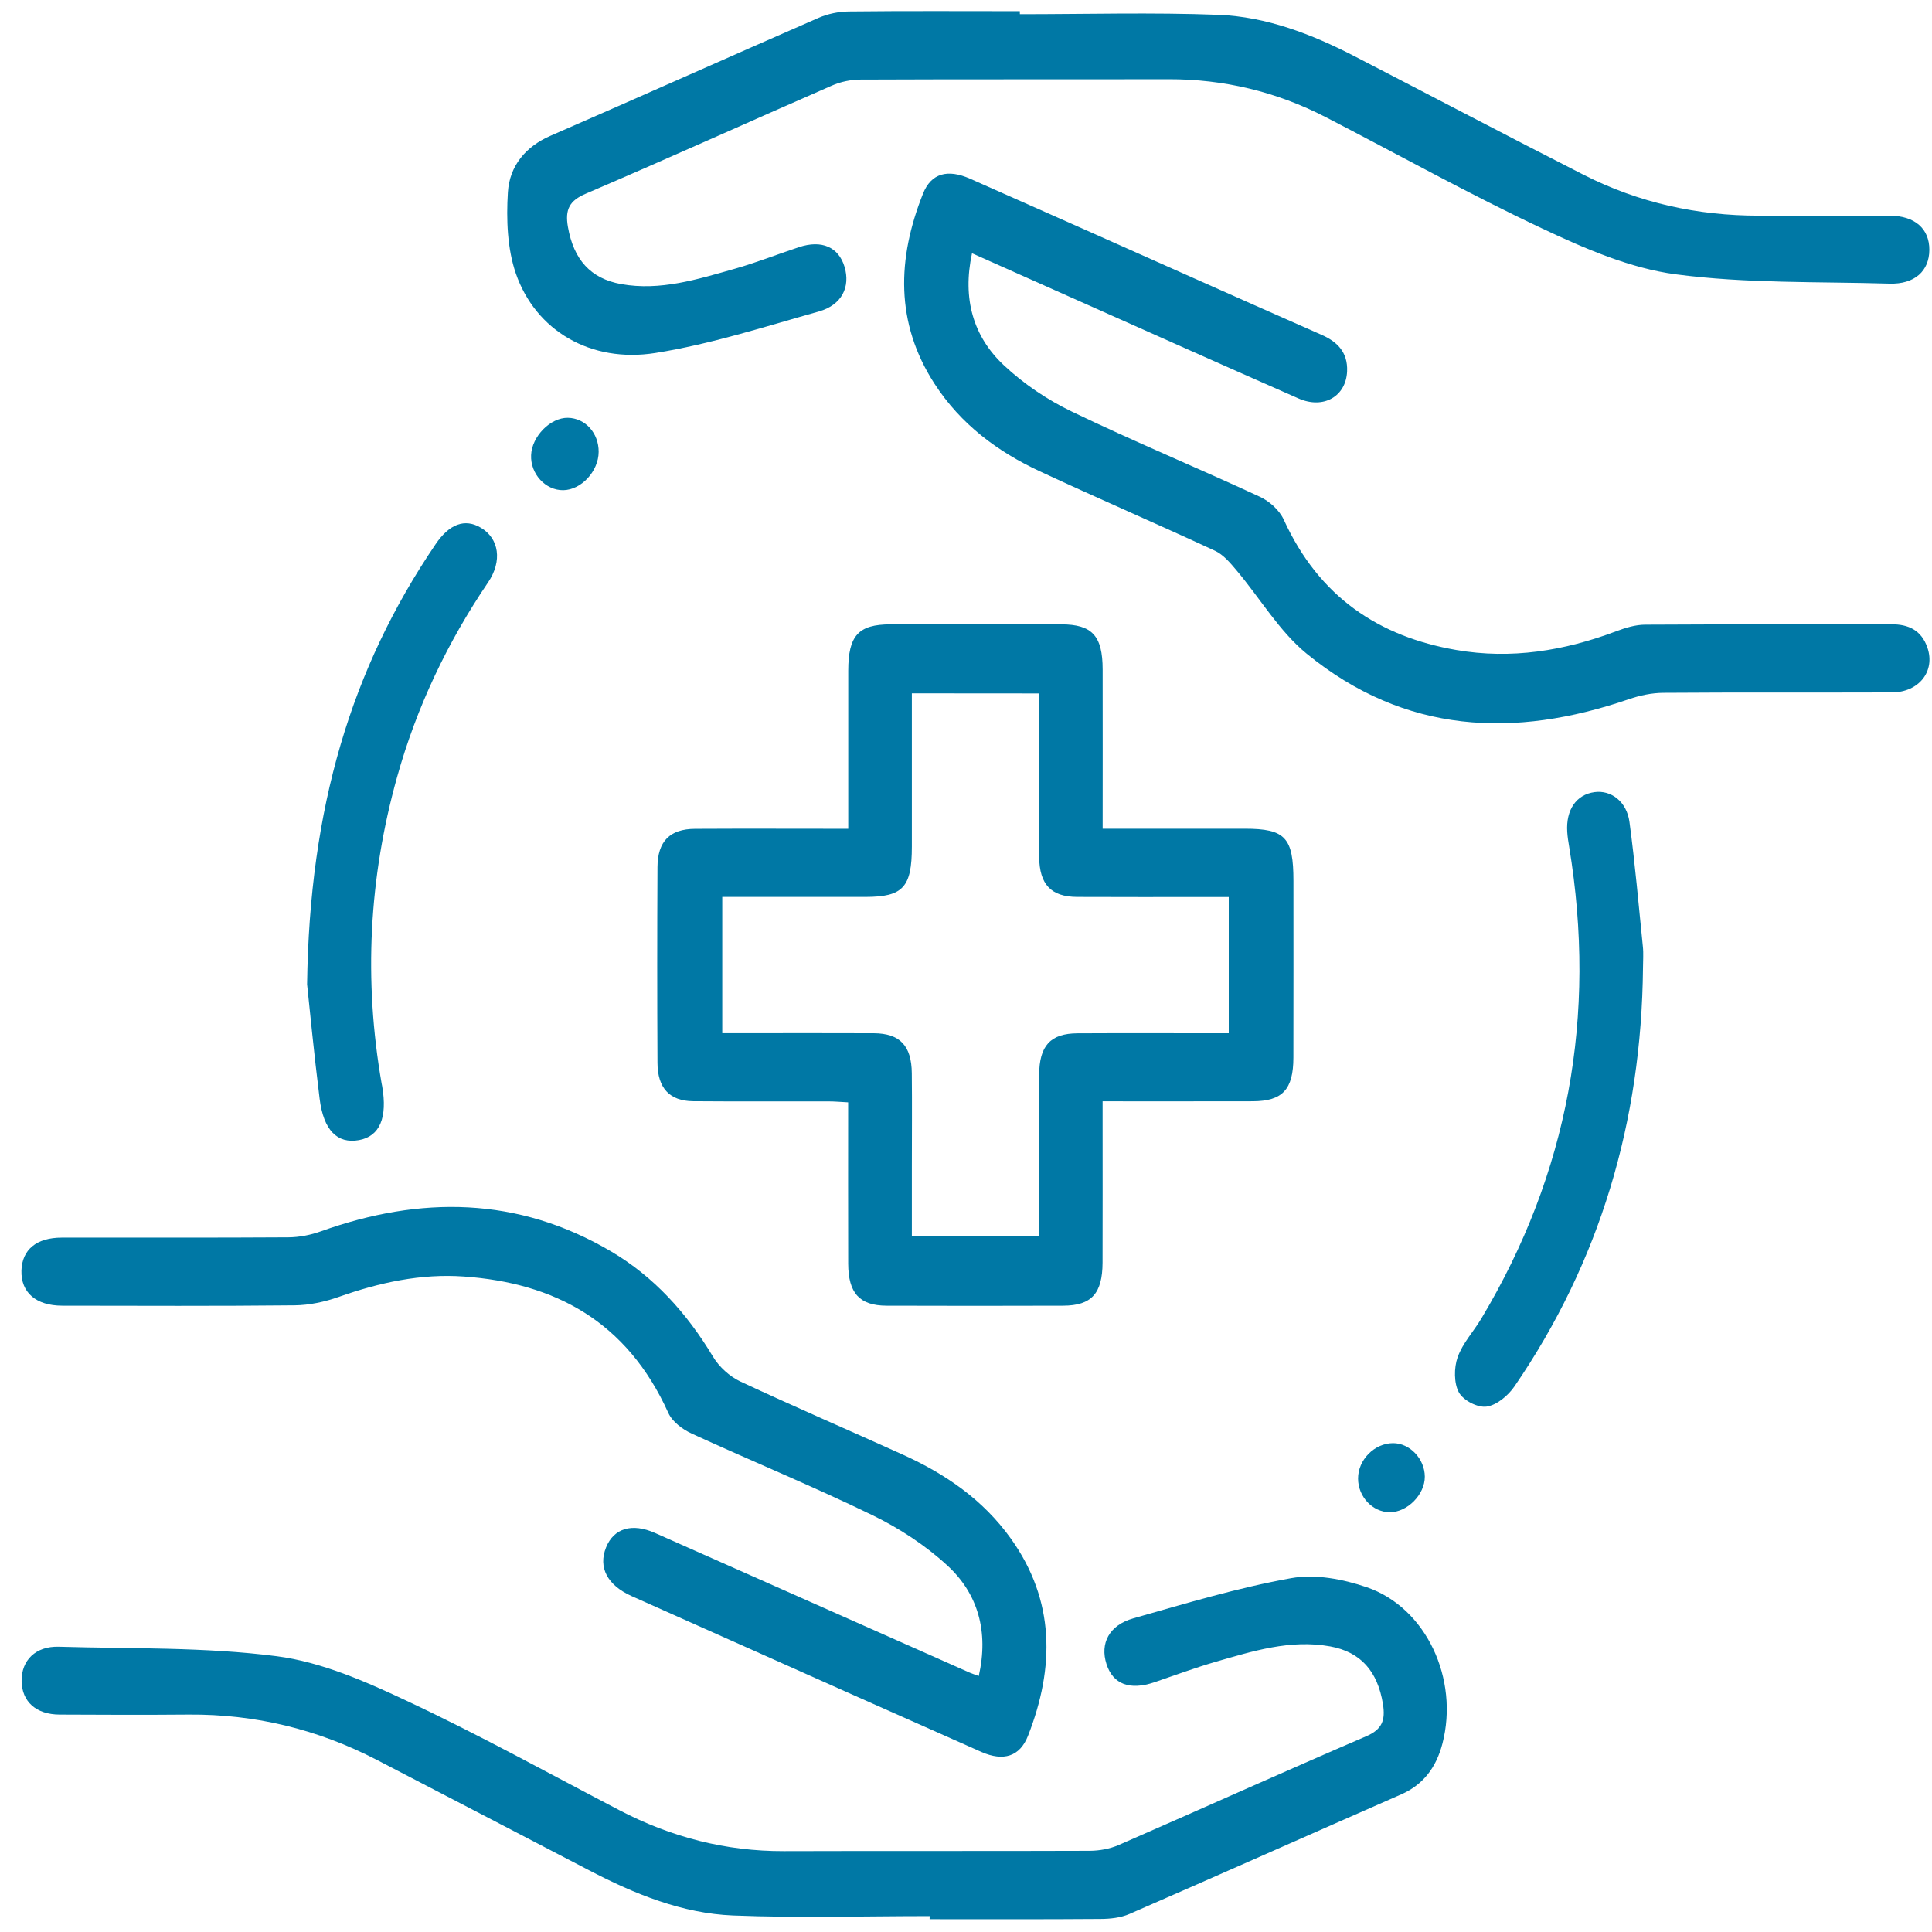 <svg width="81" height="81" viewBox="0 0 81 81" fill="none" xmlns="http://www.w3.org/2000/svg">
<path d="M35.563 34.748C35.563 32.454 35.561 30.287 35.563 28.117C35.566 26.644 35.989 26.179 37.333 26.176C39.722 26.172 42.108 26.172 44.497 26.176C45.791 26.179 46.227 26.658 46.229 28.067C46.234 30.261 46.229 32.454 46.229 34.745C48.262 34.745 50.225 34.745 52.187 34.745C53.887 34.745 54.228 35.11 54.228 36.932C54.228 39.4 54.232 41.87 54.226 44.337C54.224 45.68 53.769 46.166 52.523 46.171C50.468 46.176 48.415 46.173 46.227 46.173C46.227 46.486 46.227 46.767 46.227 47.048C46.227 49.011 46.231 50.975 46.225 52.938C46.22 54.23 45.762 54.738 44.577 54.742C42.106 54.749 39.635 54.752 37.164 54.742C36.038 54.738 35.566 54.215 35.561 52.983C35.554 50.756 35.559 48.527 35.559 46.216C35.254 46.2 34.987 46.176 34.722 46.176C32.834 46.171 30.946 46.185 29.058 46.169C28.075 46.159 27.571 45.62 27.565 44.564C27.551 41.827 27.551 39.092 27.565 36.355C27.571 35.27 28.086 34.755 29.141 34.75C31.249 34.738 33.355 34.748 35.563 34.748ZM38.23 29.069C38.23 31.276 38.23 33.384 38.23 35.494C38.23 37.201 37.859 37.602 36.285 37.604C34.294 37.604 32.304 37.604 30.281 37.604C30.281 39.543 30.281 41.395 30.281 43.317C30.599 43.317 30.871 43.317 31.144 43.317C32.977 43.317 34.806 43.31 36.639 43.319C37.732 43.327 38.217 43.842 38.228 45C38.242 46.309 38.23 47.616 38.23 48.925C38.23 49.893 38.23 50.863 38.23 51.819C40.069 51.819 41.799 51.819 43.564 51.819C43.564 49.523 43.558 47.296 43.567 45.069C43.571 43.839 44.043 43.327 45.176 43.322C47.035 43.312 48.894 43.319 50.755 43.319C51.018 43.319 51.278 43.319 51.516 43.319C51.516 41.34 51.516 39.507 51.516 37.607C51.198 37.607 50.926 37.607 50.653 37.607C48.821 37.607 46.99 37.614 45.158 37.604C44.063 37.597 43.58 37.082 43.567 35.926C43.556 34.915 43.564 33.904 43.564 32.893C43.564 31.627 43.564 30.361 43.564 29.073C41.746 29.069 40.036 29.069 38.23 29.069Z" fill="#0078A5"/>
<path d="M38.977 80.334C36.23 80.334 33.48 80.417 30.735 80.308C28.605 80.222 26.617 79.413 24.707 78.418C21.739 76.873 18.772 75.327 15.802 73.786C13.313 72.496 10.684 71.864 7.917 71.885C6.111 71.9 4.306 71.895 2.5 71.885C1.512 71.881 0.918 71.342 0.906 70.478C0.895 69.61 1.494 69.011 2.465 69.04C5.512 69.128 8.585 69.049 11.601 69.438C13.484 69.681 15.345 70.504 17.109 71.335C20.103 72.742 23.015 74.352 25.956 75.888C28.137 77.028 30.428 77.617 32.861 77.61C37.138 77.596 41.414 77.612 45.691 77.596C46.094 77.593 46.523 77.517 46.898 77.355C50.364 75.843 53.812 74.285 57.285 72.792C57.942 72.508 58.091 72.126 57.98 71.439C57.755 70.066 57.049 69.259 55.767 69.026C54.097 68.723 52.516 69.226 50.936 69.681C50.081 69.93 49.242 70.244 48.396 70.531C47.367 70.879 46.659 70.612 46.39 69.767C46.112 68.902 46.497 68.138 47.514 67.85C49.705 67.227 51.898 66.567 54.128 66.166C55.146 65.982 56.305 66.204 57.307 66.547C59.8 67.406 61.176 70.397 60.475 73.1C60.212 74.108 59.667 74.826 58.743 75.232C54.945 76.897 51.158 78.588 47.356 80.243C46.984 80.405 46.548 80.451 46.141 80.453C43.752 80.472 41.363 80.463 38.974 80.463C38.977 80.417 38.977 80.377 38.977 80.334Z" fill="#0078A5"/>
<path d="M42.758 0.595C45.534 0.595 48.31 0.516 51.082 0.621C53.097 0.7 54.996 1.43 56.808 2.367C60.005 4.018 63.19 5.697 66.396 7.329C68.714 8.507 71.174 9.043 73.736 9.041C75.568 9.039 77.403 9.036 79.235 9.043C80.281 9.048 80.893 9.587 80.889 10.477C80.884 11.364 80.272 11.922 79.221 11.891C76.227 11.803 73.21 11.891 70.252 11.5C68.342 11.247 66.452 10.425 64.664 9.583C61.594 8.139 58.613 6.475 55.59 4.915C53.506 3.839 51.307 3.317 48.992 3.321C44.686 3.331 40.383 3.317 36.078 3.336C35.675 3.338 35.247 3.424 34.875 3.589C31.436 5.091 28.012 6.642 24.564 8.118C23.882 8.409 23.68 8.772 23.811 9.516C24.052 10.883 24.757 11.679 26.044 11.911C27.687 12.204 29.241 11.71 30.795 11.271C31.705 11.014 32.591 10.661 33.493 10.363C34.45 10.045 35.158 10.358 35.407 11.183C35.661 12.027 35.296 12.786 34.334 13.058C32.061 13.697 29.793 14.432 27.478 14.799C24.764 15.231 22.451 13.859 21.625 11.46C21.267 10.42 21.224 9.191 21.293 8.066C21.362 6.947 22.044 6.143 23.074 5.695C26.823 4.063 30.559 2.389 34.308 0.753C34.706 0.578 35.163 0.485 35.592 0.481C37.981 0.454 40.37 0.469 42.756 0.469C42.758 0.509 42.758 0.552 42.758 0.595Z" fill="#0078A5"/>
<path d="M40.752 10.618C40.34 12.531 40.808 14.111 42.079 15.306C42.918 16.095 43.911 16.763 44.933 17.254C47.535 18.508 50.2 19.612 52.818 20.826C53.214 21.009 53.637 21.381 53.822 21.786C55.307 25.039 57.82 26.691 61.055 27.251C63.355 27.649 65.583 27.287 67.765 26.464C68.15 26.319 68.566 26.192 68.969 26.19C72.411 26.169 75.855 26.183 79.296 26.174C80.004 26.171 80.554 26.41 80.81 27.158C81.144 28.143 80.452 29.025 79.321 29.03C76.129 29.042 72.936 29.023 69.744 29.047C69.259 29.049 68.755 29.154 68.29 29.314C63.499 30.961 58.902 30.777 54.777 27.401C53.637 26.469 52.827 25.079 51.847 23.918C51.583 23.603 51.289 23.253 50.939 23.091C48.499 21.958 46.028 20.895 43.588 19.757C41.834 18.94 40.285 17.797 39.176 16.083C37.531 13.534 37.609 10.845 38.7 8.113C39.04 7.264 39.728 7.075 40.672 7.493C43.695 8.828 46.712 10.177 49.733 11.522C51.627 12.364 53.519 13.208 55.416 14.042C56.062 14.326 56.511 14.767 56.478 15.566C56.433 16.625 55.485 17.166 54.441 16.706C51.338 15.342 48.245 13.957 45.147 12.578C43.722 11.939 42.29 11.303 40.752 10.618Z" fill="#0078A5"/>
<path d="M41.035 70.268C41.456 68.415 41.006 66.82 39.724 65.64C38.794 64.782 37.698 64.069 36.578 63.525C34.081 62.312 31.516 61.26 28.994 60.101C28.617 59.927 28.188 59.61 28.019 59.236C26.278 55.383 23.239 53.785 19.441 53.518C17.649 53.392 15.913 53.769 14.207 54.372C13.615 54.582 12.972 54.72 12.351 54.727C9.103 54.761 5.855 54.746 2.604 54.742C1.507 54.739 0.875 54.188 0.899 53.273C0.924 52.391 1.529 51.888 2.595 51.888C5.761 51.883 8.927 51.897 12.09 51.876C12.549 51.873 13.027 51.778 13.464 51.62C17.627 50.135 21.701 50.157 25.621 52.467C27.407 53.521 28.789 55.04 29.893 56.88C30.154 57.314 30.597 57.712 31.04 57.92C33.299 58.978 35.59 59.961 37.861 60.991C39.622 61.789 41.213 62.867 42.389 64.517C44.228 67.099 44.228 69.898 43.099 72.776C42.758 73.644 42.071 73.859 41.144 73.451C37.609 71.887 34.081 70.308 30.548 68.732C29.192 68.127 27.836 67.524 26.48 66.916C25.463 66.46 25.071 65.714 25.41 64.875C25.732 64.074 26.496 63.84 27.467 64.272C31.846 66.212 36.222 68.16 40.601 70.103C40.728 70.161 40.857 70.201 41.035 70.268Z" fill="#0078A5"/>
<path d="M68.883 40.575C68.821 47.034 67.071 52.907 63.496 58.123C63.227 58.517 62.75 58.91 62.329 58.972C61.958 59.027 61.357 58.722 61.165 58.378C60.954 57.999 60.956 57.339 61.112 56.903C61.323 56.309 61.784 55.822 62.111 55.272C65.744 49.194 66.96 42.602 65.787 35.497C65.753 35.292 65.72 35.087 65.707 34.879C65.647 33.954 66.085 33.315 66.849 33.21C67.541 33.115 68.2 33.601 68.316 34.462C68.549 36.193 68.701 37.938 68.877 39.679C68.91 39.977 68.883 40.277 68.883 40.575Z" fill="#0078A5"/>
<path d="M12.875 41.269C12.975 33.873 14.723 28.034 18.256 22.825C18.841 21.959 19.491 21.728 20.159 22.124C20.923 22.574 21.07 23.521 20.462 24.417C18.77 26.914 17.474 29.622 16.648 32.579C15.466 36.808 15.242 41.098 16.003 45.442C16.007 45.47 16.014 45.499 16.021 45.53C16.254 46.865 15.92 47.642 15.05 47.8C14.146 47.962 13.567 47.397 13.4 46.062C13.162 44.147 12.977 42.23 12.875 41.269Z" fill="#0078A5"/>
<path d="M23.807 17.517C24.538 17.529 25.103 18.154 25.099 18.946C25.094 19.757 24.373 20.539 23.618 20.551C22.87 20.563 22.233 19.869 22.267 19.082C22.298 18.294 23.077 17.505 23.807 17.517Z" fill="#0078A5"/>
<path d="M59.736 61.908C59.74 62.657 59.003 63.406 58.264 63.401C57.547 63.396 56.94 62.752 56.938 61.993C56.933 61.206 57.623 60.507 58.405 60.505C59.108 60.505 59.731 61.161 59.736 61.908Z" fill="#0078A5"/>
</svg>
